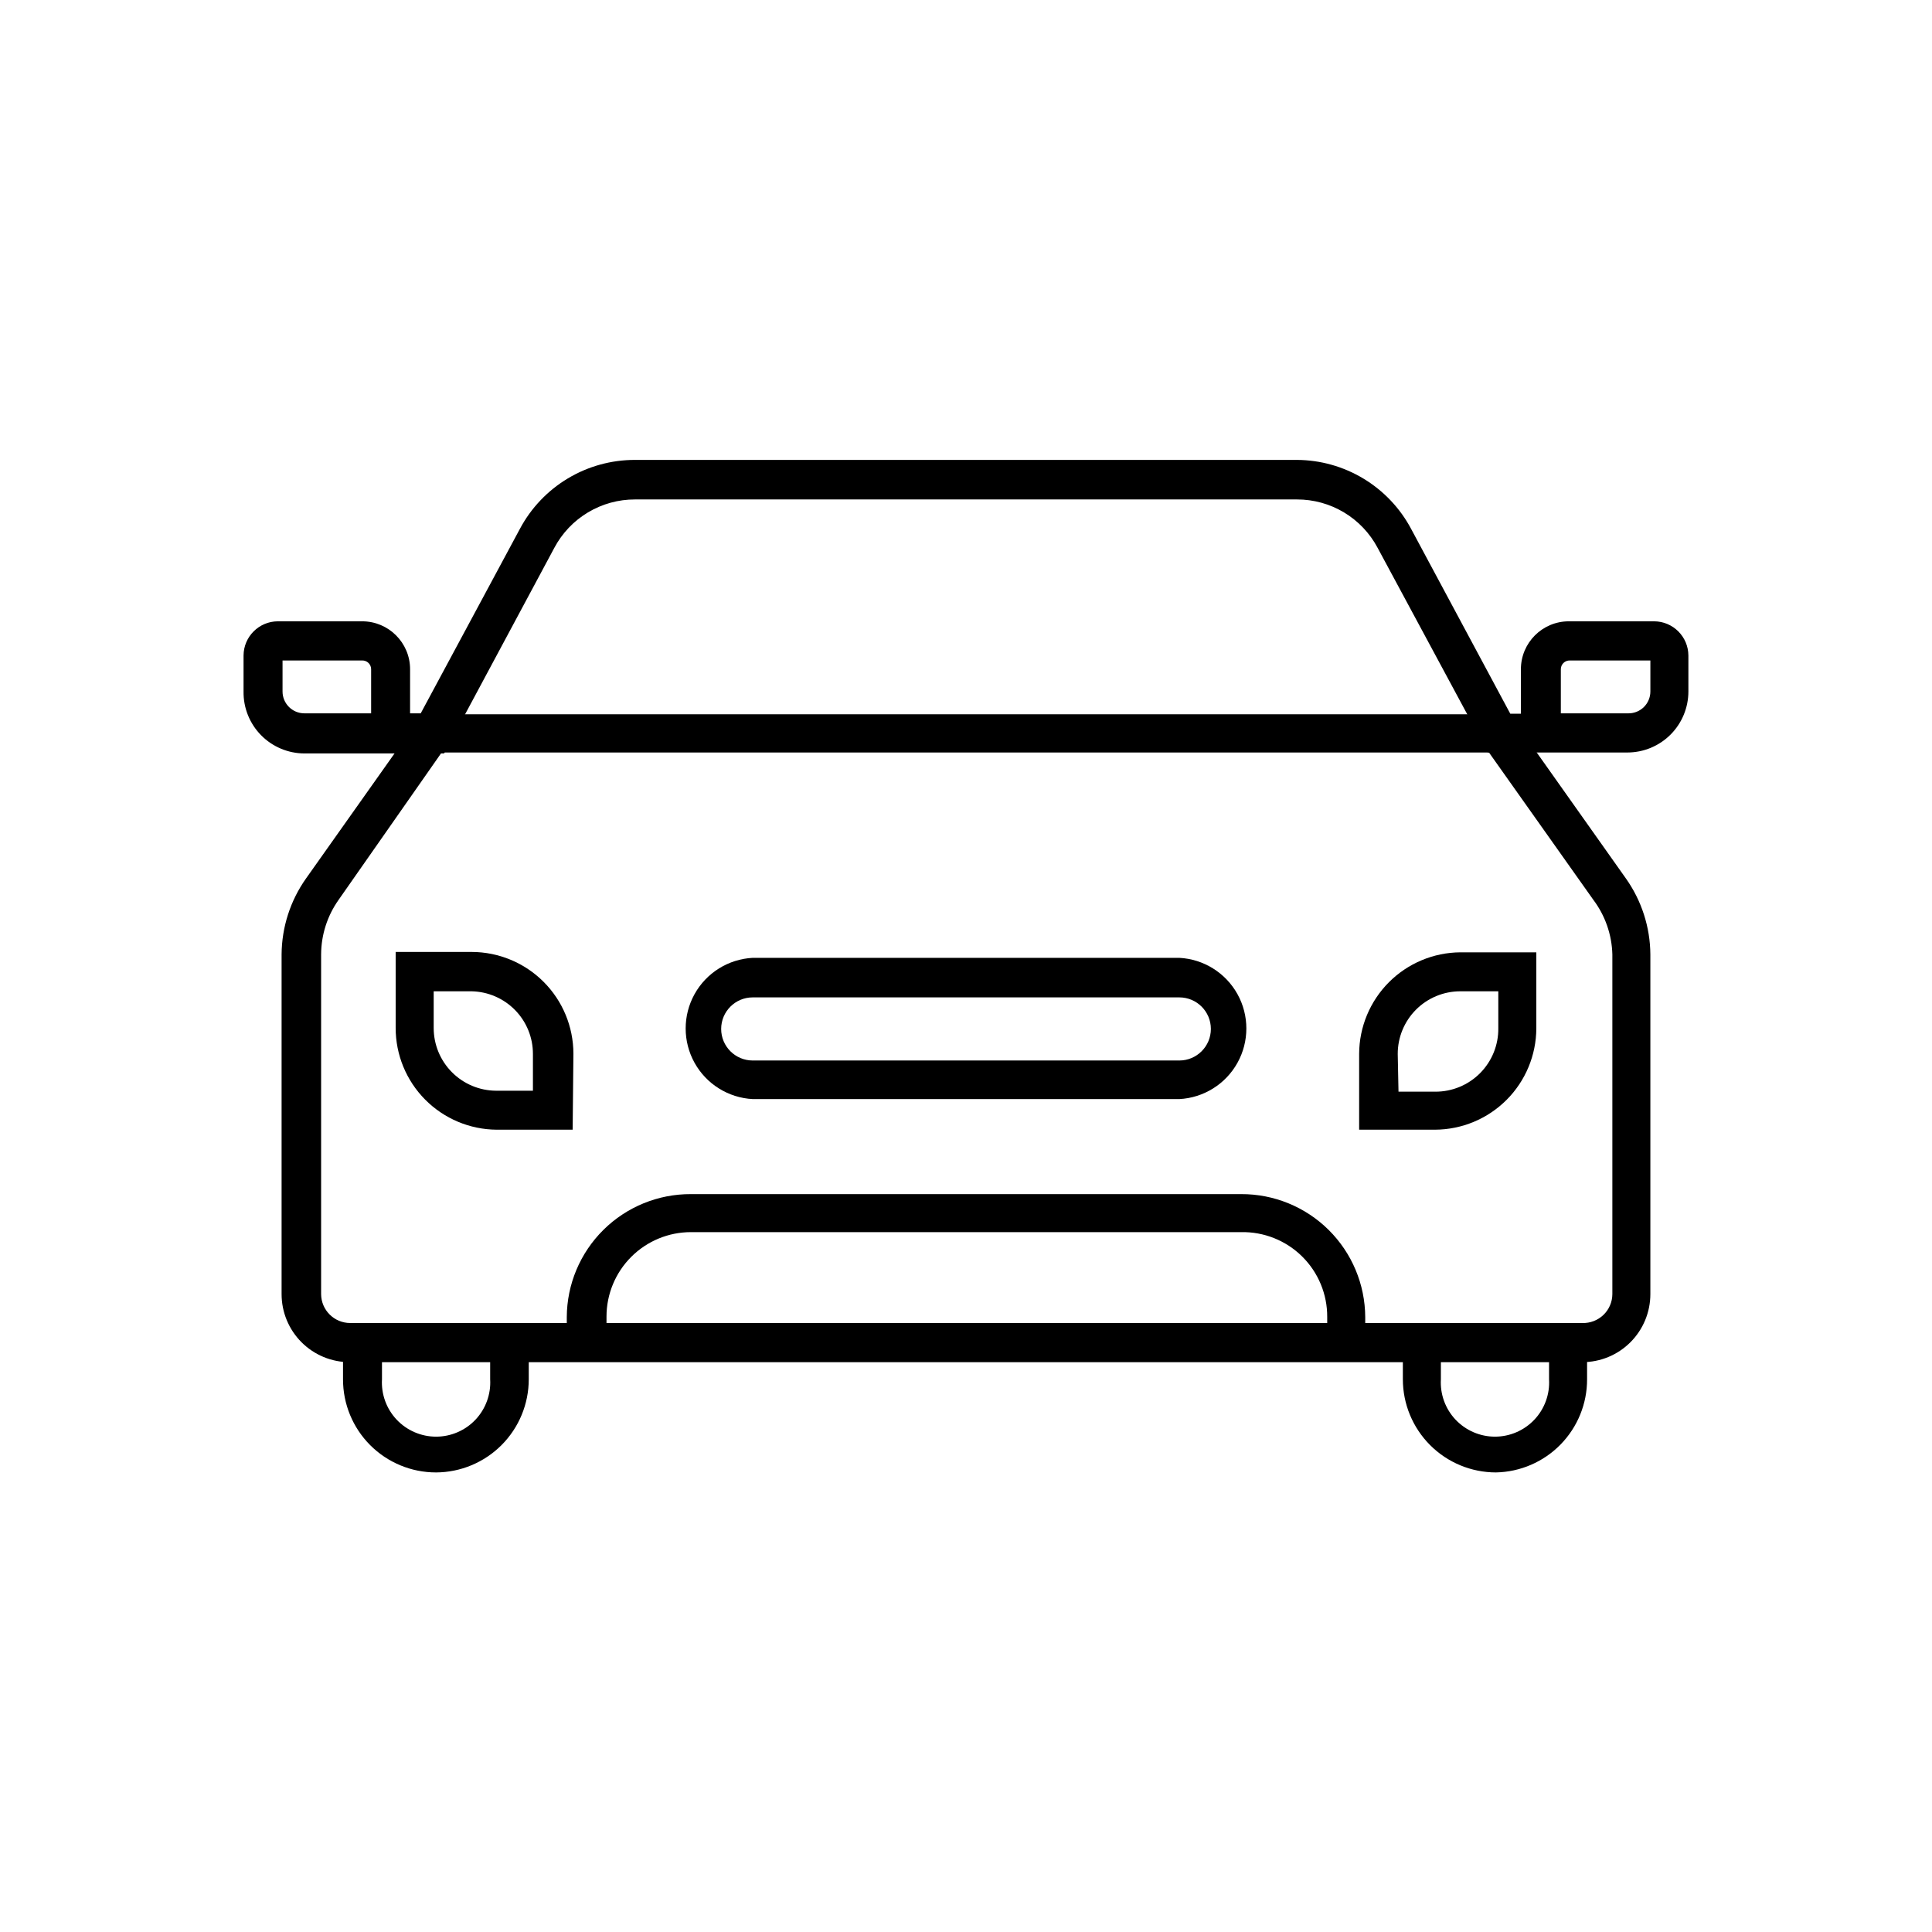 <?xml version="1.0" encoding="UTF-8"?>
<!-- Uploaded to: SVG Repo, www.svgrepo.com, Generator: SVG Repo Mixer Tools -->
<svg fill="#000000" width="800px" height="800px" version="1.1" viewBox="144 144 512 512" xmlns="http://www.w3.org/2000/svg">
 <g>
  <path d="m259.54 534.21c-6.543 0-12.816-2.606-17.438-7.234-4.621-4.633-7.211-10.91-7.199-17.453v-9.723h10.328v9.723c-0.234 3.949 1.172 7.82 3.887 10.699 2.711 2.875 6.492 4.508 10.449 4.508 3.953 0 7.734-1.633 10.449-4.508 2.711-2.879 4.117-6.75 3.883-10.699v-9.723h10.227v9.723c0 6.527-2.586 12.793-7.195 17.422-4.606 4.625-10.859 7.238-17.391 7.266z"/>
  <path d="m563.33 504.99h-326.67c-4.785 0-9.371-1.898-12.754-5.281-3.383-3.383-5.281-7.973-5.281-12.754v-90.031c0.051-7.227 2.316-14.258 6.496-20.152l30.781-43.48h288.18l30.781 43.48c4.18 5.894 6.449 12.926 6.5 20.152v90.031c0 4.781-1.902 9.371-5.285 12.754-3.383 3.383-7.969 5.281-12.754 5.281zm-302.29-161.57-27.305 39.043c-2.996 4.231-4.613 9.277-4.637 14.461v90.031c0.027 4.238 3.473 7.656 7.711 7.656h326.52c2.082 0.07 4.098-0.707 5.598-2.148s2.352-3.43 2.363-5.508v-90.031c-0.137-5.227-1.898-10.281-5.039-14.461l-27.66-39.047z"/>
  <path d="m575.32 343.42h-37.031l-29.219-54.262c-2.062-3.875-5.141-7.113-8.902-9.367-3.766-2.254-8.074-3.441-12.461-3.43h-175.43c-4.387-0.012-8.695 1.176-12.457 3.43-3.766 2.254-6.844 5.492-8.906 9.367l-29.223 54.512h-37.027c-4.324-0.012-8.461-1.758-11.492-4.844-3.027-3.086-4.695-7.254-4.629-11.578v-9.523c0.027-4.996 4.07-9.043 9.07-9.07h22.371-0.004c7.012 0 12.695 5.688 12.695 12.699v11.688h2.82l26.301-48.922c2.945-5.519 7.34-10.133 12.711-13.348 5.367-3.211 11.512-4.902 17.77-4.891h175.43c6.215 0.031 12.305 1.746 17.629 4.957 5.32 3.211 9.676 7.801 12.602 13.281l26.301 49.02h2.82l-0.004-11.785c0-7.012 5.688-12.699 12.699-12.699h22.621c4.996 0.027 9.039 4.074 9.066 9.07v9.523c0 4.277-1.695 8.383-4.719 11.418-3.019 3.031-7.121 4.738-11.402 4.754zm-17.684-10.379h17.684c1.578 0.066 3.117-0.512 4.262-1.605 1.141-1.094 1.785-2.609 1.785-4.188v-8.215h-21.363c-0.621-0.012-1.227 0.227-1.672 0.66-0.445 0.438-0.695 1.035-0.695 1.66zm-338.76-14.008v8.215c0 3.199 2.594 5.793 5.793 5.793h17.684v-11.688c0-0.625-0.25-1.223-0.695-1.66-0.445-0.434-1.047-0.672-1.672-0.66z"/>
  <path d="m505.8 499.8h-10.078l0.004-6.754c0.043-6.035-2.359-11.836-6.656-16.078-4.301-4.238-10.129-6.562-16.168-6.441h-145.8c-5.934 0-11.621 2.356-15.816 6.551-4.195 4.195-6.555 9.887-6.555 15.82v6.75h-10.527v-6.602c0.039-8.684 3.527-16.996 9.699-23.109 6.168-6.113 14.512-9.527 23.199-9.484h145.8c8.688-0.043 17.031 3.371 23.203 9.484 6.168 6.113 9.656 14.426 9.695 23.109z"/>
  <path d="m540.46 534.21c-6.547 0-12.828-2.602-17.457-7.231-4.629-4.633-7.231-10.91-7.231-17.457v-9.723h10.078v9.723c-0.234 3.949 1.168 7.82 3.883 10.699 2.715 2.875 6.492 4.508 10.449 4.508 3.957 0 7.734-1.633 10.449-4.508 2.715-2.879 4.117-6.75 3.883-10.699v-9.723h10.078v9.723c0.016 6.457-2.508 12.66-7.019 17.277-4.512 4.617-10.66 7.277-17.113 7.41z"/>
  <path d="m295.76 443.38h-20.152c-7.113-0.051-13.918-2.914-18.93-7.965-5.012-5.047-7.824-11.875-7.824-18.988v-20.152h20.152c7.144 0.016 13.992 2.859 19.043 7.91 5.055 5.051 7.898 11.898 7.91 19.043zm-36.828-36.676v9.723c0 4.402 1.742 8.621 4.852 11.738 3.106 3.117 7.32 4.875 11.723 4.887h9.723v-9.723c0.016-4.344-1.676-8.52-4.711-11.629-3.035-3.109-7.168-4.902-11.512-4.996z"/>
  <path d="m524.34 443.38h-20.152v-20.152c0.039-7.098 2.875-13.898 7.891-18.926 5.016-5.023 11.809-7.871 18.91-7.926h20.152v20.152c-0.027 7.106-2.856 13.914-7.875 18.941s-11.82 7.871-18.926 7.91zm-9.723-10.078h9.723v0.004c4.469 0.027 8.762-1.746 11.91-4.922 3.148-3.176 4.883-7.484 4.816-11.957v-9.723h-10.078c-4.402 0-8.629 1.754-11.738 4.871-3.109 3.121-4.852 7.352-4.836 11.754z"/>
  <path d="m456.53 435.27h-113.05c-6.457-0.336-12.285-3.973-15.422-9.629-3.133-5.652-3.133-12.523 0-18.176 3.137-5.656 8.965-9.293 15.422-9.629h113.05c6.453 0.336 12.281 3.973 15.418 9.629 3.133 5.652 3.133 12.523 0 18.176-3.137 5.656-8.965 9.293-15.418 9.629zm-113.05-26.953c-4.621 0-8.363 3.742-8.363 8.363 0 4.617 3.742 8.363 8.363 8.363h113.05c4.617 0 8.363-3.746 8.363-8.363 0-4.621-3.746-8.363-8.363-8.363z"/>
 </g>
</svg>